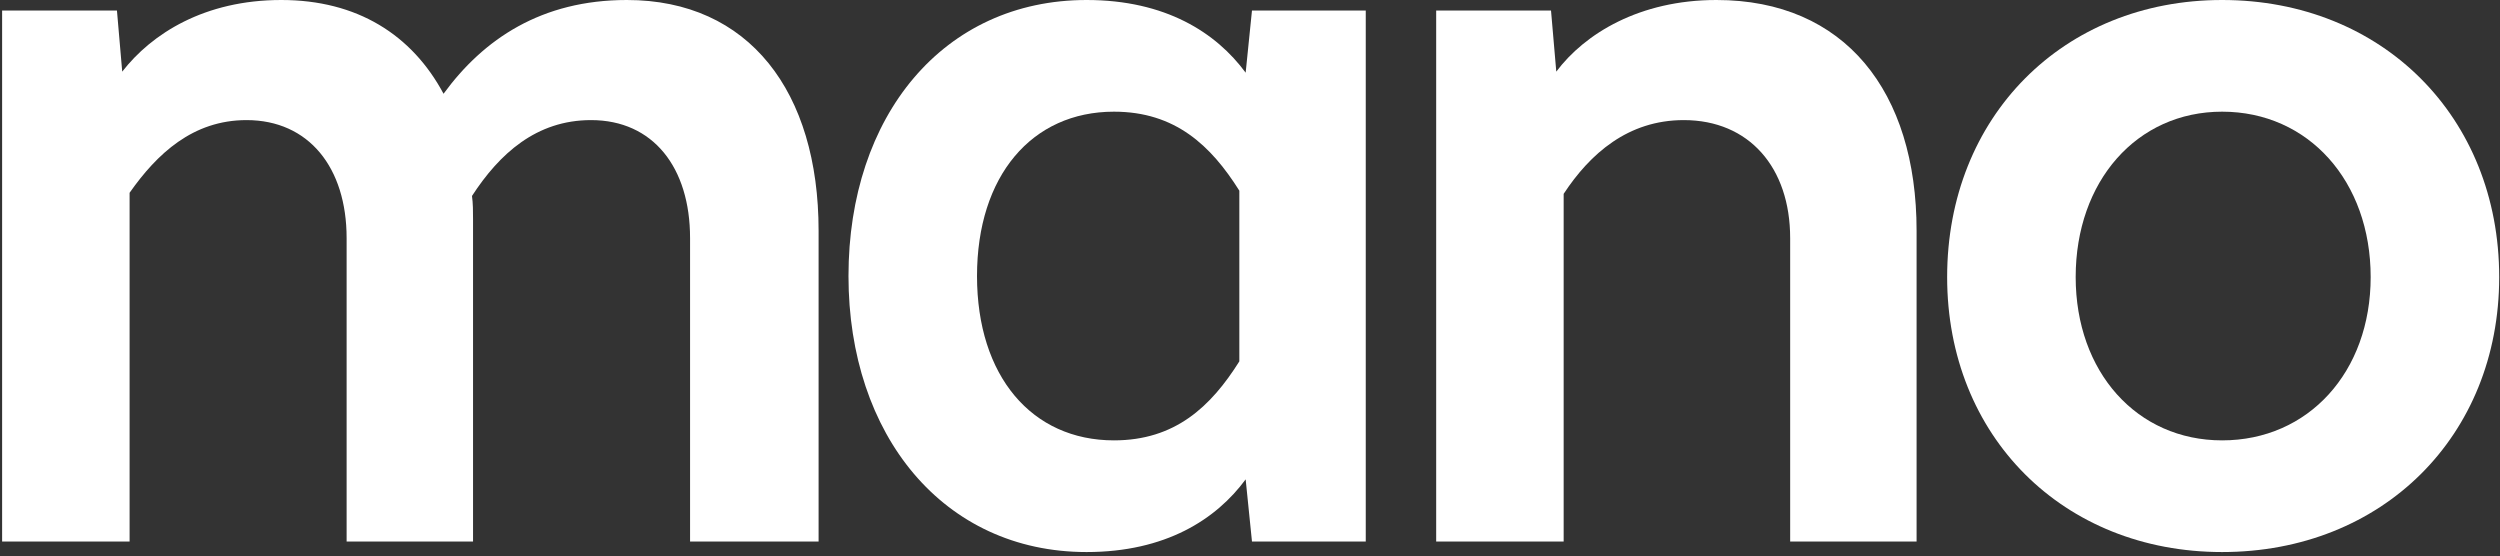 <svg width="445" height="99" viewBox="0 0 445 99" fill="none" xmlns="http://www.w3.org/2000/svg">
<rect x="0" y="0" width="445" height="99" fill="#333333" stroke="none"/>
<path d="M111.58 0C133.333 0 145.71 16.315 145.71 41.068V96.389H122.832V42.381C122.832 29.817 116.268 21.378 105.204 21.378C95.453 21.378 88.889 27.379 84.014 34.88C84.201 36.193 84.201 37.693 84.201 39.005V96.389H61.698V42.381C61.698 29.817 54.947 21.378 43.883 21.378C34.319 21.378 27.943 27.379 23.068 34.317V96.389H0.377V1.875H20.817L21.755 12.752C27.006 6.001 36.382 0 50.072 0C63.573 0 73.325 6.188 78.951 16.69C86.077 6.938 96.391 0 111.58 0Z" fill="white"/>
<path d="M193.411 0C207.475 0 216.477 5.813 221.727 12.939L222.852 1.875H243.105V96.389H222.852L221.727 85.325C216.477 92.451 207.475 98.264 193.411 98.264C167.907 98.264 151.03 77.448 151.03 49.132C151.03 20.628 167.907 0 193.411 0ZM198.286 19.878C183.659 19.878 173.908 31.317 173.908 49.132C173.908 66.947 183.659 78.386 198.286 78.386C209.163 78.386 215.539 72.385 220.602 64.322V33.942C215.539 25.879 209.163 19.878 198.286 19.878Z" fill="white"/>
<path d="M305.522 0C328.401 0 341.152 16.315 341.152 41.068V96.389H318.649V42.381C318.649 29.817 311.336 21.378 299.709 21.378C289.77 21.378 283.019 27.379 278.331 34.505V96.389H255.64V1.875H276.081L277.018 12.752C282.082 6.001 291.833 0 305.522 0Z" fill="white"/>
<path d="M395.537 0C424.041 0 444.856 20.816 444.856 49.319C444.856 77.636 424.041 98.264 395.537 98.264C367.22 98.264 346.592 77.636 346.592 49.319C346.592 20.816 367.22 0 395.537 0ZM395.537 19.878C380.347 19.878 369.47 32.255 369.47 49.319C369.47 66.197 380.347 78.386 395.537 78.386C410.914 78.386 421.978 66.197 421.978 49.319C421.978 32.255 410.914 19.878 395.537 19.878Z" fill="white"/>
</svg>
